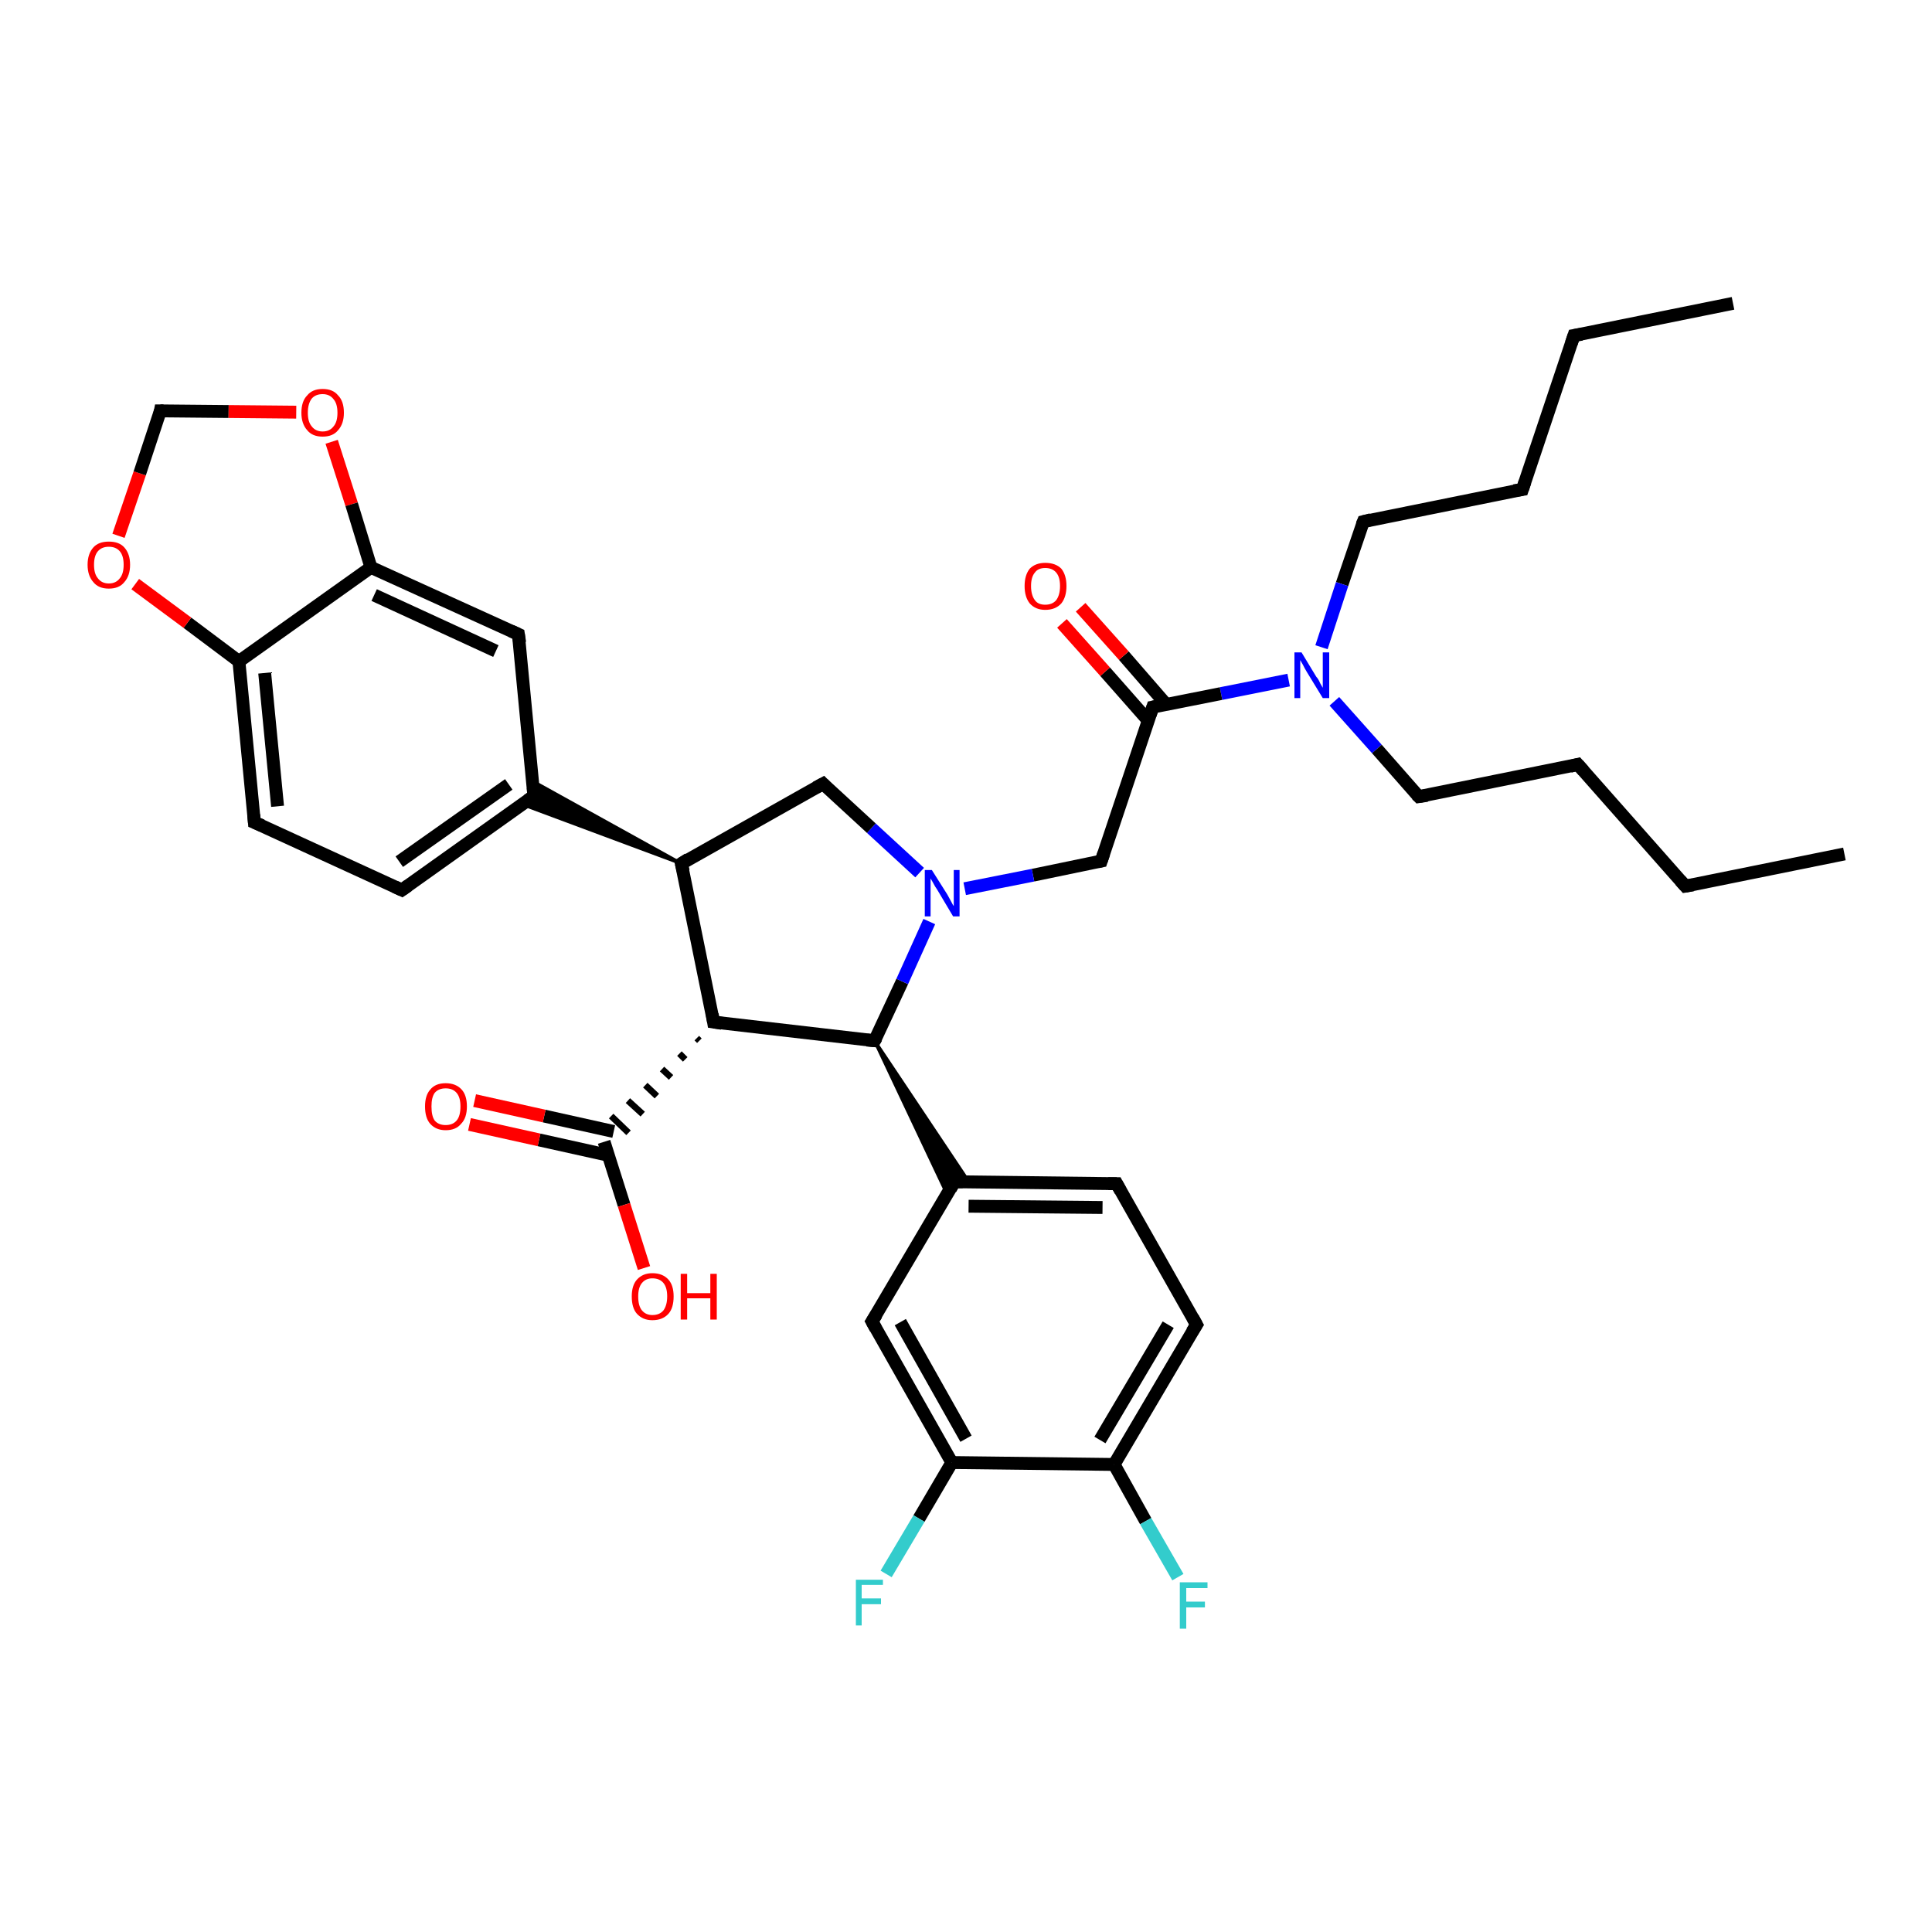 <?xml version='1.0' encoding='iso-8859-1'?>
<svg version='1.1' baseProfile='full'
              xmlns='http://www.w3.org/2000/svg'
                      xmlns:rdkit='http://www.rdkit.org/xml'
                      xmlns:xlink='http://www.w3.org/1999/xlink'
                  xml:space='preserve'
width='300px' height='300px' viewBox='0 0 300 300'>
<!-- END OF HEADER -->
<rect style='opacity:1.0;fill:#FFFFFF;stroke:none' width='300.0' height='300.0' x='0.0' y='0.0'> </rect>
<path class='bond-0 atom-0 atom-1' d='M 269.1,47.1 L 244.4,52.1' style='fill:none;fill-rule:evenodd;stroke:#000000;stroke-width:2.0px;stroke-linecap:butt;stroke-linejoin:miter;stroke-opacity:1' />
<path class='bond-1 atom-1 atom-2' d='M 244.4,52.1 L 236.4,76.0' style='fill:none;fill-rule:evenodd;stroke:#000000;stroke-width:2.0px;stroke-linecap:butt;stroke-linejoin:miter;stroke-opacity:1' />
<path class='bond-2 atom-2 atom-3' d='M 236.4,76.0 L 211.7,81.0' style='fill:none;fill-rule:evenodd;stroke:#000000;stroke-width:2.0px;stroke-linecap:butt;stroke-linejoin:miter;stroke-opacity:1' />
<path class='bond-3 atom-3 atom-4' d='M 211.7,81.0 L 208.4,90.7' style='fill:none;fill-rule:evenodd;stroke:#000000;stroke-width:2.0px;stroke-linecap:butt;stroke-linejoin:miter;stroke-opacity:1' />
<path class='bond-3 atom-3 atom-4' d='M 208.4,90.7 L 205.2,100.5' style='fill:none;fill-rule:evenodd;stroke:#0000FF;stroke-width:2.0px;stroke-linecap:butt;stroke-linejoin:miter;stroke-opacity:1' />
<path class='bond-4 atom-4 atom-5' d='M 207.2,108.9 L 213.8,116.3' style='fill:none;fill-rule:evenodd;stroke:#0000FF;stroke-width:2.0px;stroke-linecap:butt;stroke-linejoin:miter;stroke-opacity:1' />
<path class='bond-4 atom-4 atom-5' d='M 213.8,116.3 L 220.3,123.7' style='fill:none;fill-rule:evenodd;stroke:#000000;stroke-width:2.0px;stroke-linecap:butt;stroke-linejoin:miter;stroke-opacity:1' />
<path class='bond-5 atom-5 atom-6' d='M 220.3,123.7 L 245.0,118.7' style='fill:none;fill-rule:evenodd;stroke:#000000;stroke-width:2.0px;stroke-linecap:butt;stroke-linejoin:miter;stroke-opacity:1' />
<path class='bond-6 atom-6 atom-7' d='M 245.0,118.7 L 261.7,137.6' style='fill:none;fill-rule:evenodd;stroke:#000000;stroke-width:2.0px;stroke-linecap:butt;stroke-linejoin:miter;stroke-opacity:1' />
<path class='bond-7 atom-7 atom-8' d='M 261.7,137.6 L 286.4,132.6' style='fill:none;fill-rule:evenodd;stroke:#000000;stroke-width:2.0px;stroke-linecap:butt;stroke-linejoin:miter;stroke-opacity:1' />
<path class='bond-8 atom-4 atom-9' d='M 200.1,105.6 L 189.6,107.7' style='fill:none;fill-rule:evenodd;stroke:#0000FF;stroke-width:2.0px;stroke-linecap:butt;stroke-linejoin:miter;stroke-opacity:1' />
<path class='bond-8 atom-4 atom-9' d='M 189.6,107.7 L 179.0,109.8' style='fill:none;fill-rule:evenodd;stroke:#000000;stroke-width:2.0px;stroke-linecap:butt;stroke-linejoin:miter;stroke-opacity:1' />
<path class='bond-9 atom-9 atom-10' d='M 181.1,109.4 L 174.5,101.8' style='fill:none;fill-rule:evenodd;stroke:#000000;stroke-width:2.0px;stroke-linecap:butt;stroke-linejoin:miter;stroke-opacity:1' />
<path class='bond-9 atom-9 atom-10' d='M 174.5,101.8 L 167.8,94.3' style='fill:none;fill-rule:evenodd;stroke:#FF0000;stroke-width:2.0px;stroke-linecap:butt;stroke-linejoin:miter;stroke-opacity:1' />
<path class='bond-9 atom-9 atom-10' d='M 178.3,111.9 L 171.6,104.3' style='fill:none;fill-rule:evenodd;stroke:#000000;stroke-width:2.0px;stroke-linecap:butt;stroke-linejoin:miter;stroke-opacity:1' />
<path class='bond-9 atom-9 atom-10' d='M 171.6,104.3 L 164.9,96.8' style='fill:none;fill-rule:evenodd;stroke:#FF0000;stroke-width:2.0px;stroke-linecap:butt;stroke-linejoin:miter;stroke-opacity:1' />
<path class='bond-10 atom-9 atom-11' d='M 179.0,109.8 L 171.0,133.7' style='fill:none;fill-rule:evenodd;stroke:#000000;stroke-width:2.0px;stroke-linecap:butt;stroke-linejoin:miter;stroke-opacity:1' />
<path class='bond-11 atom-11 atom-12' d='M 171.0,133.7 L 160.4,135.9' style='fill:none;fill-rule:evenodd;stroke:#000000;stroke-width:2.0px;stroke-linecap:butt;stroke-linejoin:miter;stroke-opacity:1' />
<path class='bond-11 atom-11 atom-12' d='M 160.4,135.9 L 149.8,138.0' style='fill:none;fill-rule:evenodd;stroke:#0000FF;stroke-width:2.0px;stroke-linecap:butt;stroke-linejoin:miter;stroke-opacity:1' />
<path class='bond-12 atom-12 atom-13' d='M 142.8,135.5 L 135.3,128.6' style='fill:none;fill-rule:evenodd;stroke:#0000FF;stroke-width:2.0px;stroke-linecap:butt;stroke-linejoin:miter;stroke-opacity:1' />
<path class='bond-12 atom-12 atom-13' d='M 135.3,128.6 L 127.8,121.7' style='fill:none;fill-rule:evenodd;stroke:#000000;stroke-width:2.0px;stroke-linecap:butt;stroke-linejoin:miter;stroke-opacity:1' />
<path class='bond-13 atom-13 atom-14' d='M 127.8,121.7 L 105.8,134.1' style='fill:none;fill-rule:evenodd;stroke:#000000;stroke-width:2.0px;stroke-linecap:butt;stroke-linejoin:miter;stroke-opacity:1' />
<path class='bond-14 atom-14 atom-15' d='M 105.8,134.1 L 110.8,158.7' style='fill:none;fill-rule:evenodd;stroke:#000000;stroke-width:2.0px;stroke-linecap:butt;stroke-linejoin:miter;stroke-opacity:1' />
<path class='bond-15 atom-15 atom-16' d='M 110.8,158.7 L 135.8,161.6' style='fill:none;fill-rule:evenodd;stroke:#000000;stroke-width:2.0px;stroke-linecap:butt;stroke-linejoin:miter;stroke-opacity:1' />
<path class='bond-16 atom-16 atom-17' d='M 135.8,161.6 L 150.5,183.6 L 148.2,183.5 Z' style='fill:#000000;fill-rule:evenodd;fill-opacity:1;stroke:#000000;stroke-width:0.5px;stroke-linecap:butt;stroke-linejoin:miter;stroke-opacity:1;' />
<path class='bond-16 atom-16 atom-17' d='M 135.8,161.6 L 148.2,183.5 L 147.1,185.5 Z' style='fill:#000000;fill-rule:evenodd;fill-opacity:1;stroke:#000000;stroke-width:0.5px;stroke-linecap:butt;stroke-linejoin:miter;stroke-opacity:1;' />
<path class='bond-17 atom-17 atom-18' d='M 148.2,183.5 L 173.4,183.8' style='fill:none;fill-rule:evenodd;stroke:#000000;stroke-width:2.0px;stroke-linecap:butt;stroke-linejoin:miter;stroke-opacity:1' />
<path class='bond-17 atom-17 atom-18' d='M 150.4,187.3 L 171.2,187.5' style='fill:none;fill-rule:evenodd;stroke:#000000;stroke-width:2.0px;stroke-linecap:butt;stroke-linejoin:miter;stroke-opacity:1' />
<path class='bond-18 atom-18 atom-19' d='M 173.4,183.8 L 185.8,205.7' style='fill:none;fill-rule:evenodd;stroke:#000000;stroke-width:2.0px;stroke-linecap:butt;stroke-linejoin:miter;stroke-opacity:1' />
<path class='bond-19 atom-19 atom-20' d='M 185.8,205.7 L 173.0,227.4' style='fill:none;fill-rule:evenodd;stroke:#000000;stroke-width:2.0px;stroke-linecap:butt;stroke-linejoin:miter;stroke-opacity:1' />
<path class='bond-19 atom-19 atom-20' d='M 181.4,205.7 L 170.8,223.6' style='fill:none;fill-rule:evenodd;stroke:#000000;stroke-width:2.0px;stroke-linecap:butt;stroke-linejoin:miter;stroke-opacity:1' />
<path class='bond-20 atom-20 atom-21' d='M 173.0,227.4 L 177.9,236.2' style='fill:none;fill-rule:evenodd;stroke:#000000;stroke-width:2.0px;stroke-linecap:butt;stroke-linejoin:miter;stroke-opacity:1' />
<path class='bond-20 atom-20 atom-21' d='M 177.9,236.2 L 182.9,244.9' style='fill:none;fill-rule:evenodd;stroke:#33CCCC;stroke-width:2.0px;stroke-linecap:butt;stroke-linejoin:miter;stroke-opacity:1' />
<path class='bond-21 atom-20 atom-22' d='M 173.0,227.4 L 147.8,227.1' style='fill:none;fill-rule:evenodd;stroke:#000000;stroke-width:2.0px;stroke-linecap:butt;stroke-linejoin:miter;stroke-opacity:1' />
<path class='bond-22 atom-22 atom-23' d='M 147.8,227.1 L 142.7,235.8' style='fill:none;fill-rule:evenodd;stroke:#000000;stroke-width:2.0px;stroke-linecap:butt;stroke-linejoin:miter;stroke-opacity:1' />
<path class='bond-22 atom-22 atom-23' d='M 142.7,235.8 L 137.6,244.4' style='fill:none;fill-rule:evenodd;stroke:#33CCCC;stroke-width:2.0px;stroke-linecap:butt;stroke-linejoin:miter;stroke-opacity:1' />
<path class='bond-23 atom-22 atom-24' d='M 147.8,227.1 L 135.4,205.2' style='fill:none;fill-rule:evenodd;stroke:#000000;stroke-width:2.0px;stroke-linecap:butt;stroke-linejoin:miter;stroke-opacity:1' />
<path class='bond-23 atom-22 atom-24' d='M 150.0,223.4 L 139.8,205.3' style='fill:none;fill-rule:evenodd;stroke:#000000;stroke-width:2.0px;stroke-linecap:butt;stroke-linejoin:miter;stroke-opacity:1' />
<path class='bond-24 atom-15 atom-25' d='M 108.2,161.2 L 108.6,161.6' style='fill:none;fill-rule:evenodd;stroke:#000000;stroke-width:1.0px;stroke-linecap:butt;stroke-linejoin:miter;stroke-opacity:1' />
<path class='bond-24 atom-15 atom-25' d='M 105.5,163.6 L 106.4,164.5' style='fill:none;fill-rule:evenodd;stroke:#000000;stroke-width:1.0px;stroke-linecap:butt;stroke-linejoin:miter;stroke-opacity:1' />
<path class='bond-24 atom-15 atom-25' d='M 102.8,166.0 L 104.2,167.3' style='fill:none;fill-rule:evenodd;stroke:#000000;stroke-width:1.0px;stroke-linecap:butt;stroke-linejoin:miter;stroke-opacity:1' />
<path class='bond-24 atom-15 atom-25' d='M 100.2,168.5 L 102.0,170.2' style='fill:none;fill-rule:evenodd;stroke:#000000;stroke-width:1.0px;stroke-linecap:butt;stroke-linejoin:miter;stroke-opacity:1' />
<path class='bond-24 atom-15 atom-25' d='M 97.5,170.9 L 99.8,173.0' style='fill:none;fill-rule:evenodd;stroke:#000000;stroke-width:1.0px;stroke-linecap:butt;stroke-linejoin:miter;stroke-opacity:1' />
<path class='bond-24 atom-15 atom-25' d='M 94.9,173.3 L 97.6,175.9' style='fill:none;fill-rule:evenodd;stroke:#000000;stroke-width:1.0px;stroke-linecap:butt;stroke-linejoin:miter;stroke-opacity:1' />
<path class='bond-25 atom-25 atom-26' d='M 93.8,177.3 L 96.9,187.1' style='fill:none;fill-rule:evenodd;stroke:#000000;stroke-width:2.0px;stroke-linecap:butt;stroke-linejoin:miter;stroke-opacity:1' />
<path class='bond-25 atom-25 atom-26' d='M 96.9,187.1 L 100.0,196.9' style='fill:none;fill-rule:evenodd;stroke:#FF0000;stroke-width:2.0px;stroke-linecap:butt;stroke-linejoin:miter;stroke-opacity:1' />
<path class='bond-26 atom-25 atom-27' d='M 95.3,175.7 L 84.5,173.3' style='fill:none;fill-rule:evenodd;stroke:#000000;stroke-width:2.0px;stroke-linecap:butt;stroke-linejoin:miter;stroke-opacity:1' />
<path class='bond-26 atom-25 atom-27' d='M 84.5,173.3 L 73.7,170.9' style='fill:none;fill-rule:evenodd;stroke:#FF0000;stroke-width:2.0px;stroke-linecap:butt;stroke-linejoin:miter;stroke-opacity:1' />
<path class='bond-26 atom-25 atom-27' d='M 94.5,179.4 L 83.7,177.0' style='fill:none;fill-rule:evenodd;stroke:#000000;stroke-width:2.0px;stroke-linecap:butt;stroke-linejoin:miter;stroke-opacity:1' />
<path class='bond-26 atom-25 atom-27' d='M 83.7,177.0 L 72.9,174.6' style='fill:none;fill-rule:evenodd;stroke:#FF0000;stroke-width:2.0px;stroke-linecap:butt;stroke-linejoin:miter;stroke-opacity:1' />
<path class='bond-27 atom-14 atom-28' d='M 105.8,134.1 L 81.1,124.9 L 82.9,123.6 Z' style='fill:#000000;fill-rule:evenodd;fill-opacity:1;stroke:#000000;stroke-width:0.5px;stroke-linecap:butt;stroke-linejoin:miter;stroke-opacity:1;' />
<path class='bond-27 atom-14 atom-28' d='M 105.8,134.1 L 82.9,123.6 L 82.7,121.3 Z' style='fill:#000000;fill-rule:evenodd;fill-opacity:1;stroke:#000000;stroke-width:0.5px;stroke-linecap:butt;stroke-linejoin:miter;stroke-opacity:1;' />
<path class='bond-28 atom-28 atom-29' d='M 82.9,123.6 L 62.4,138.2' style='fill:none;fill-rule:evenodd;stroke:#000000;stroke-width:2.0px;stroke-linecap:butt;stroke-linejoin:miter;stroke-opacity:1' />
<path class='bond-28 atom-28 atom-29' d='M 79.0,121.8 L 62.0,133.8' style='fill:none;fill-rule:evenodd;stroke:#000000;stroke-width:2.0px;stroke-linecap:butt;stroke-linejoin:miter;stroke-opacity:1' />
<path class='bond-29 atom-29 atom-30' d='M 62.4,138.2 L 39.5,127.7' style='fill:none;fill-rule:evenodd;stroke:#000000;stroke-width:2.0px;stroke-linecap:butt;stroke-linejoin:miter;stroke-opacity:1' />
<path class='bond-30 atom-30 atom-31' d='M 39.5,127.7 L 37.1,102.7' style='fill:none;fill-rule:evenodd;stroke:#000000;stroke-width:2.0px;stroke-linecap:butt;stroke-linejoin:miter;stroke-opacity:1' />
<path class='bond-30 atom-30 atom-31' d='M 43.1,125.2 L 41.1,104.5' style='fill:none;fill-rule:evenodd;stroke:#000000;stroke-width:2.0px;stroke-linecap:butt;stroke-linejoin:miter;stroke-opacity:1' />
<path class='bond-31 atom-31 atom-32' d='M 37.1,102.7 L 29.1,96.7' style='fill:none;fill-rule:evenodd;stroke:#000000;stroke-width:2.0px;stroke-linecap:butt;stroke-linejoin:miter;stroke-opacity:1' />
<path class='bond-31 atom-31 atom-32' d='M 29.1,96.7 L 21.0,90.7' style='fill:none;fill-rule:evenodd;stroke:#FF0000;stroke-width:2.0px;stroke-linecap:butt;stroke-linejoin:miter;stroke-opacity:1' />
<path class='bond-32 atom-32 atom-33' d='M 18.4,83.2 L 21.7,73.5' style='fill:none;fill-rule:evenodd;stroke:#FF0000;stroke-width:2.0px;stroke-linecap:butt;stroke-linejoin:miter;stroke-opacity:1' />
<path class='bond-32 atom-32 atom-33' d='M 21.7,73.5 L 24.9,63.8' style='fill:none;fill-rule:evenodd;stroke:#000000;stroke-width:2.0px;stroke-linecap:butt;stroke-linejoin:miter;stroke-opacity:1' />
<path class='bond-33 atom-33 atom-34' d='M 24.9,63.8 L 35.5,63.9' style='fill:none;fill-rule:evenodd;stroke:#000000;stroke-width:2.0px;stroke-linecap:butt;stroke-linejoin:miter;stroke-opacity:1' />
<path class='bond-33 atom-33 atom-34' d='M 35.5,63.9 L 46.0,64.0' style='fill:none;fill-rule:evenodd;stroke:#FF0000;stroke-width:2.0px;stroke-linecap:butt;stroke-linejoin:miter;stroke-opacity:1' />
<path class='bond-34 atom-34 atom-35' d='M 51.5,68.6 L 54.6,78.3' style='fill:none;fill-rule:evenodd;stroke:#FF0000;stroke-width:2.0px;stroke-linecap:butt;stroke-linejoin:miter;stroke-opacity:1' />
<path class='bond-34 atom-34 atom-35' d='M 54.6,78.3 L 57.6,88.1' style='fill:none;fill-rule:evenodd;stroke:#000000;stroke-width:2.0px;stroke-linecap:butt;stroke-linejoin:miter;stroke-opacity:1' />
<path class='bond-35 atom-35 atom-36' d='M 57.6,88.1 L 80.5,98.5' style='fill:none;fill-rule:evenodd;stroke:#000000;stroke-width:2.0px;stroke-linecap:butt;stroke-linejoin:miter;stroke-opacity:1' />
<path class='bond-35 atom-35 atom-36' d='M 58.1,92.4 L 77.0,101.1' style='fill:none;fill-rule:evenodd;stroke:#000000;stroke-width:2.0px;stroke-linecap:butt;stroke-linejoin:miter;stroke-opacity:1' />
<path class='bond-36 atom-16 atom-12' d='M 135.8,161.6 L 140.1,152.4' style='fill:none;fill-rule:evenodd;stroke:#000000;stroke-width:2.0px;stroke-linecap:butt;stroke-linejoin:miter;stroke-opacity:1' />
<path class='bond-36 atom-16 atom-12' d='M 140.1,152.4 L 144.3,143.1' style='fill:none;fill-rule:evenodd;stroke:#0000FF;stroke-width:2.0px;stroke-linecap:butt;stroke-linejoin:miter;stroke-opacity:1' />
<path class='bond-37 atom-24 atom-17' d='M 135.4,205.2 L 148.2,183.5' style='fill:none;fill-rule:evenodd;stroke:#000000;stroke-width:2.0px;stroke-linecap:butt;stroke-linejoin:miter;stroke-opacity:1' />
<path class='bond-38 atom-36 atom-28' d='M 80.5,98.5 L 82.9,123.6' style='fill:none;fill-rule:evenodd;stroke:#000000;stroke-width:2.0px;stroke-linecap:butt;stroke-linejoin:miter;stroke-opacity:1' />
<path class='bond-39 atom-35 atom-31' d='M 57.6,88.1 L 37.1,102.7' style='fill:none;fill-rule:evenodd;stroke:#000000;stroke-width:2.0px;stroke-linecap:butt;stroke-linejoin:miter;stroke-opacity:1' />
<path d='M 245.6,51.9 L 244.4,52.1 L 244.0,53.3' style='fill:none;stroke:#000000;stroke-width:2.0px;stroke-linecap:butt;stroke-linejoin:miter;stroke-opacity:1;' />
<path d='M 236.8,74.8 L 236.4,76.0 L 235.1,76.2' style='fill:none;stroke:#000000;stroke-width:2.0px;stroke-linecap:butt;stroke-linejoin:miter;stroke-opacity:1;' />
<path d='M 212.9,80.7 L 211.7,81.0 L 211.5,81.5' style='fill:none;stroke:#000000;stroke-width:2.0px;stroke-linecap:butt;stroke-linejoin:miter;stroke-opacity:1;' />
<path d='M 220.0,123.4 L 220.3,123.7 L 221.6,123.5' style='fill:none;stroke:#000000;stroke-width:2.0px;stroke-linecap:butt;stroke-linejoin:miter;stroke-opacity:1;' />
<path d='M 243.8,119.0 L 245.0,118.7 L 245.9,119.7' style='fill:none;stroke:#000000;stroke-width:2.0px;stroke-linecap:butt;stroke-linejoin:miter;stroke-opacity:1;' />
<path d='M 260.9,136.7 L 261.7,137.6 L 262.9,137.4' style='fill:none;stroke:#000000;stroke-width:2.0px;stroke-linecap:butt;stroke-linejoin:miter;stroke-opacity:1;' />
<path d='M 179.5,109.7 L 179.0,109.8 L 178.6,111.0' style='fill:none;stroke:#000000;stroke-width:2.0px;stroke-linecap:butt;stroke-linejoin:miter;stroke-opacity:1;' />
<path d='M 171.4,132.5 L 171.0,133.7 L 170.5,133.8' style='fill:none;stroke:#000000;stroke-width:2.0px;stroke-linecap:butt;stroke-linejoin:miter;stroke-opacity:1;' />
<path d='M 128.1,122.0 L 127.8,121.7 L 126.7,122.3' style='fill:none;stroke:#000000;stroke-width:2.0px;stroke-linecap:butt;stroke-linejoin:miter;stroke-opacity:1;' />
<path d='M 106.9,133.4 L 105.8,134.1 L 106.1,135.3' style='fill:none;stroke:#000000;stroke-width:2.0px;stroke-linecap:butt;stroke-linejoin:miter;stroke-opacity:1;' />
<path d='M 110.6,157.5 L 110.8,158.7 L 112.1,158.9' style='fill:none;stroke:#000000;stroke-width:2.0px;stroke-linecap:butt;stroke-linejoin:miter;stroke-opacity:1;' />
<path d='M 134.6,161.5 L 135.8,161.6 L 136.1,161.1' style='fill:none;stroke:#000000;stroke-width:2.0px;stroke-linecap:butt;stroke-linejoin:miter;stroke-opacity:1;' />
<path d='M 149.5,183.5 L 148.2,183.5 L 147.6,184.6' style='fill:none;stroke:#000000;stroke-width:2.0px;stroke-linecap:butt;stroke-linejoin:miter;stroke-opacity:1;' />
<path d='M 172.1,183.8 L 173.4,183.8 L 174.0,184.9' style='fill:none;stroke:#000000;stroke-width:2.0px;stroke-linecap:butt;stroke-linejoin:miter;stroke-opacity:1;' />
<path d='M 185.2,204.6 L 185.8,205.7 L 185.1,206.8' style='fill:none;stroke:#000000;stroke-width:2.0px;stroke-linecap:butt;stroke-linejoin:miter;stroke-opacity:1;' />
<path d='M 136.0,206.3 L 135.4,205.2 L 136.1,204.1' style='fill:none;stroke:#000000;stroke-width:2.0px;stroke-linecap:butt;stroke-linejoin:miter;stroke-opacity:1;' />
<path d='M 81.9,124.3 L 82.9,123.6 L 82.8,122.3' style='fill:none;stroke:#000000;stroke-width:2.0px;stroke-linecap:butt;stroke-linejoin:miter;stroke-opacity:1;' />
<path d='M 63.4,137.5 L 62.4,138.2 L 61.3,137.7' style='fill:none;stroke:#000000;stroke-width:2.0px;stroke-linecap:butt;stroke-linejoin:miter;stroke-opacity:1;' />
<path d='M 40.7,128.2 L 39.5,127.7 L 39.4,126.5' style='fill:none;stroke:#000000;stroke-width:2.0px;stroke-linecap:butt;stroke-linejoin:miter;stroke-opacity:1;' />
<path d='M 24.8,64.3 L 24.9,63.8 L 25.4,63.8' style='fill:none;stroke:#000000;stroke-width:2.0px;stroke-linecap:butt;stroke-linejoin:miter;stroke-opacity:1;' />
<path d='M 79.4,98.0 L 80.5,98.5 L 80.7,99.8' style='fill:none;stroke:#000000;stroke-width:2.0px;stroke-linecap:butt;stroke-linejoin:miter;stroke-opacity:1;' />
<path class='atom-4' d='M 202.1 101.3
L 204.4 105.1
Q 204.7 105.4, 205.0 106.1
Q 205.4 106.8, 205.4 106.8
L 205.4 101.3
L 206.4 101.3
L 206.4 108.4
L 205.4 108.4
L 202.9 104.3
Q 202.6 103.8, 202.3 103.2
Q 202.0 102.7, 201.9 102.5
L 201.9 108.4
L 201.0 108.4
L 201.0 101.3
L 202.1 101.3
' fill='#0000FF'/>
<path class='atom-10' d='M 159.1 91.0
Q 159.1 89.3, 159.9 88.3
Q 160.8 87.4, 162.3 87.4
Q 163.9 87.4, 164.8 88.3
Q 165.6 89.3, 165.6 91.0
Q 165.6 92.7, 164.8 93.7
Q 163.9 94.7, 162.3 94.7
Q 160.8 94.7, 159.9 93.7
Q 159.1 92.7, 159.1 91.0
M 162.3 93.9
Q 163.4 93.9, 164.0 93.2
Q 164.6 92.4, 164.6 91.0
Q 164.6 89.6, 164.0 88.9
Q 163.4 88.2, 162.3 88.2
Q 161.2 88.2, 160.7 88.9
Q 160.1 89.6, 160.1 91.0
Q 160.1 92.4, 160.7 93.2
Q 161.2 93.9, 162.3 93.9
' fill='#FF0000'/>
<path class='atom-12' d='M 144.7 135.1
L 147.1 138.9
Q 147.3 139.3, 147.7 140.0
Q 148.0 140.6, 148.1 140.7
L 148.1 135.1
L 149.0 135.1
L 149.0 142.3
L 148.0 142.3
L 145.5 138.1
Q 145.2 137.7, 144.9 137.1
Q 144.6 136.6, 144.5 136.4
L 144.5 142.3
L 143.6 142.3
L 143.6 135.1
L 144.7 135.1
' fill='#0000FF'/>
<path class='atom-21' d='M 183.2 245.7
L 187.5 245.7
L 187.5 246.6
L 184.2 246.6
L 184.2 248.7
L 187.1 248.7
L 187.1 249.6
L 184.2 249.6
L 184.2 252.9
L 183.2 252.9
L 183.2 245.7
' fill='#33CCCC'/>
<path class='atom-23' d='M 132.9 245.3
L 137.1 245.3
L 137.1 246.1
L 133.8 246.1
L 133.8 248.2
L 136.8 248.2
L 136.8 249.1
L 133.8 249.1
L 133.8 252.4
L 132.9 252.4
L 132.9 245.3
' fill='#33CCCC'/>
<path class='atom-26' d='M 98.1 201.3
Q 98.1 199.6, 98.9 198.7
Q 99.8 197.7, 101.3 197.7
Q 102.9 197.7, 103.8 198.7
Q 104.6 199.6, 104.6 201.3
Q 104.6 203.1, 103.8 204.0
Q 102.9 205.0, 101.3 205.0
Q 99.8 205.0, 98.9 204.0
Q 98.1 203.1, 98.1 201.3
M 101.3 204.2
Q 102.4 204.2, 103.0 203.5
Q 103.6 202.7, 103.6 201.3
Q 103.6 199.9, 103.0 199.2
Q 102.4 198.5, 101.3 198.5
Q 100.3 198.5, 99.7 199.2
Q 99.1 199.9, 99.1 201.3
Q 99.1 202.8, 99.7 203.5
Q 100.3 204.2, 101.3 204.2
' fill='#FF0000'/>
<path class='atom-26' d='M 105.7 197.8
L 106.7 197.8
L 106.7 200.8
L 110.3 200.8
L 110.3 197.8
L 111.3 197.8
L 111.3 204.9
L 110.3 204.9
L 110.3 201.6
L 106.7 201.6
L 106.7 204.9
L 105.7 204.9
L 105.7 197.8
' fill='#FF0000'/>
<path class='atom-27' d='M 66.0 171.8
Q 66.0 170.1, 66.8 169.2
Q 67.6 168.2, 69.2 168.2
Q 70.8 168.2, 71.7 169.2
Q 72.5 170.1, 72.5 171.8
Q 72.5 173.6, 71.6 174.5
Q 70.8 175.5, 69.2 175.5
Q 67.7 175.5, 66.8 174.5
Q 66.0 173.6, 66.0 171.8
M 69.2 174.7
Q 70.3 174.7, 70.9 174.0
Q 71.5 173.3, 71.5 171.8
Q 71.5 170.4, 70.9 169.7
Q 70.3 169.0, 69.2 169.0
Q 68.1 169.0, 67.5 169.7
Q 67.0 170.4, 67.0 171.8
Q 67.0 173.3, 67.5 174.0
Q 68.1 174.7, 69.2 174.7
' fill='#FF0000'/>
<path class='atom-32' d='M 13.6 87.7
Q 13.6 86.0, 14.5 85.0
Q 15.3 84.1, 16.9 84.1
Q 18.5 84.1, 19.3 85.0
Q 20.2 86.0, 20.2 87.7
Q 20.2 89.4, 19.3 90.4
Q 18.5 91.4, 16.9 91.4
Q 15.3 91.4, 14.5 90.4
Q 13.6 89.4, 13.6 87.7
M 16.9 90.6
Q 18.0 90.6, 18.6 89.8
Q 19.2 89.1, 19.2 87.7
Q 19.2 86.3, 18.6 85.6
Q 18.0 84.9, 16.9 84.9
Q 15.8 84.9, 15.2 85.6
Q 14.6 86.3, 14.6 87.7
Q 14.6 89.1, 15.2 89.8
Q 15.8 90.6, 16.9 90.6
' fill='#FF0000'/>
<path class='atom-34' d='M 46.8 64.1
Q 46.8 62.3, 47.7 61.4
Q 48.5 60.4, 50.1 60.4
Q 51.7 60.4, 52.5 61.4
Q 53.4 62.3, 53.4 64.1
Q 53.4 65.8, 52.5 66.8
Q 51.7 67.8, 50.1 67.8
Q 48.5 67.8, 47.7 66.8
Q 46.8 65.8, 46.8 64.1
M 50.1 67.0
Q 51.2 67.0, 51.8 66.2
Q 52.4 65.5, 52.4 64.1
Q 52.4 62.7, 51.8 62.0
Q 51.2 61.2, 50.1 61.2
Q 49.0 61.2, 48.4 61.9
Q 47.8 62.7, 47.8 64.1
Q 47.8 65.5, 48.4 66.2
Q 49.0 67.0, 50.1 67.0
' fill='#FF0000'/>
</svg>
